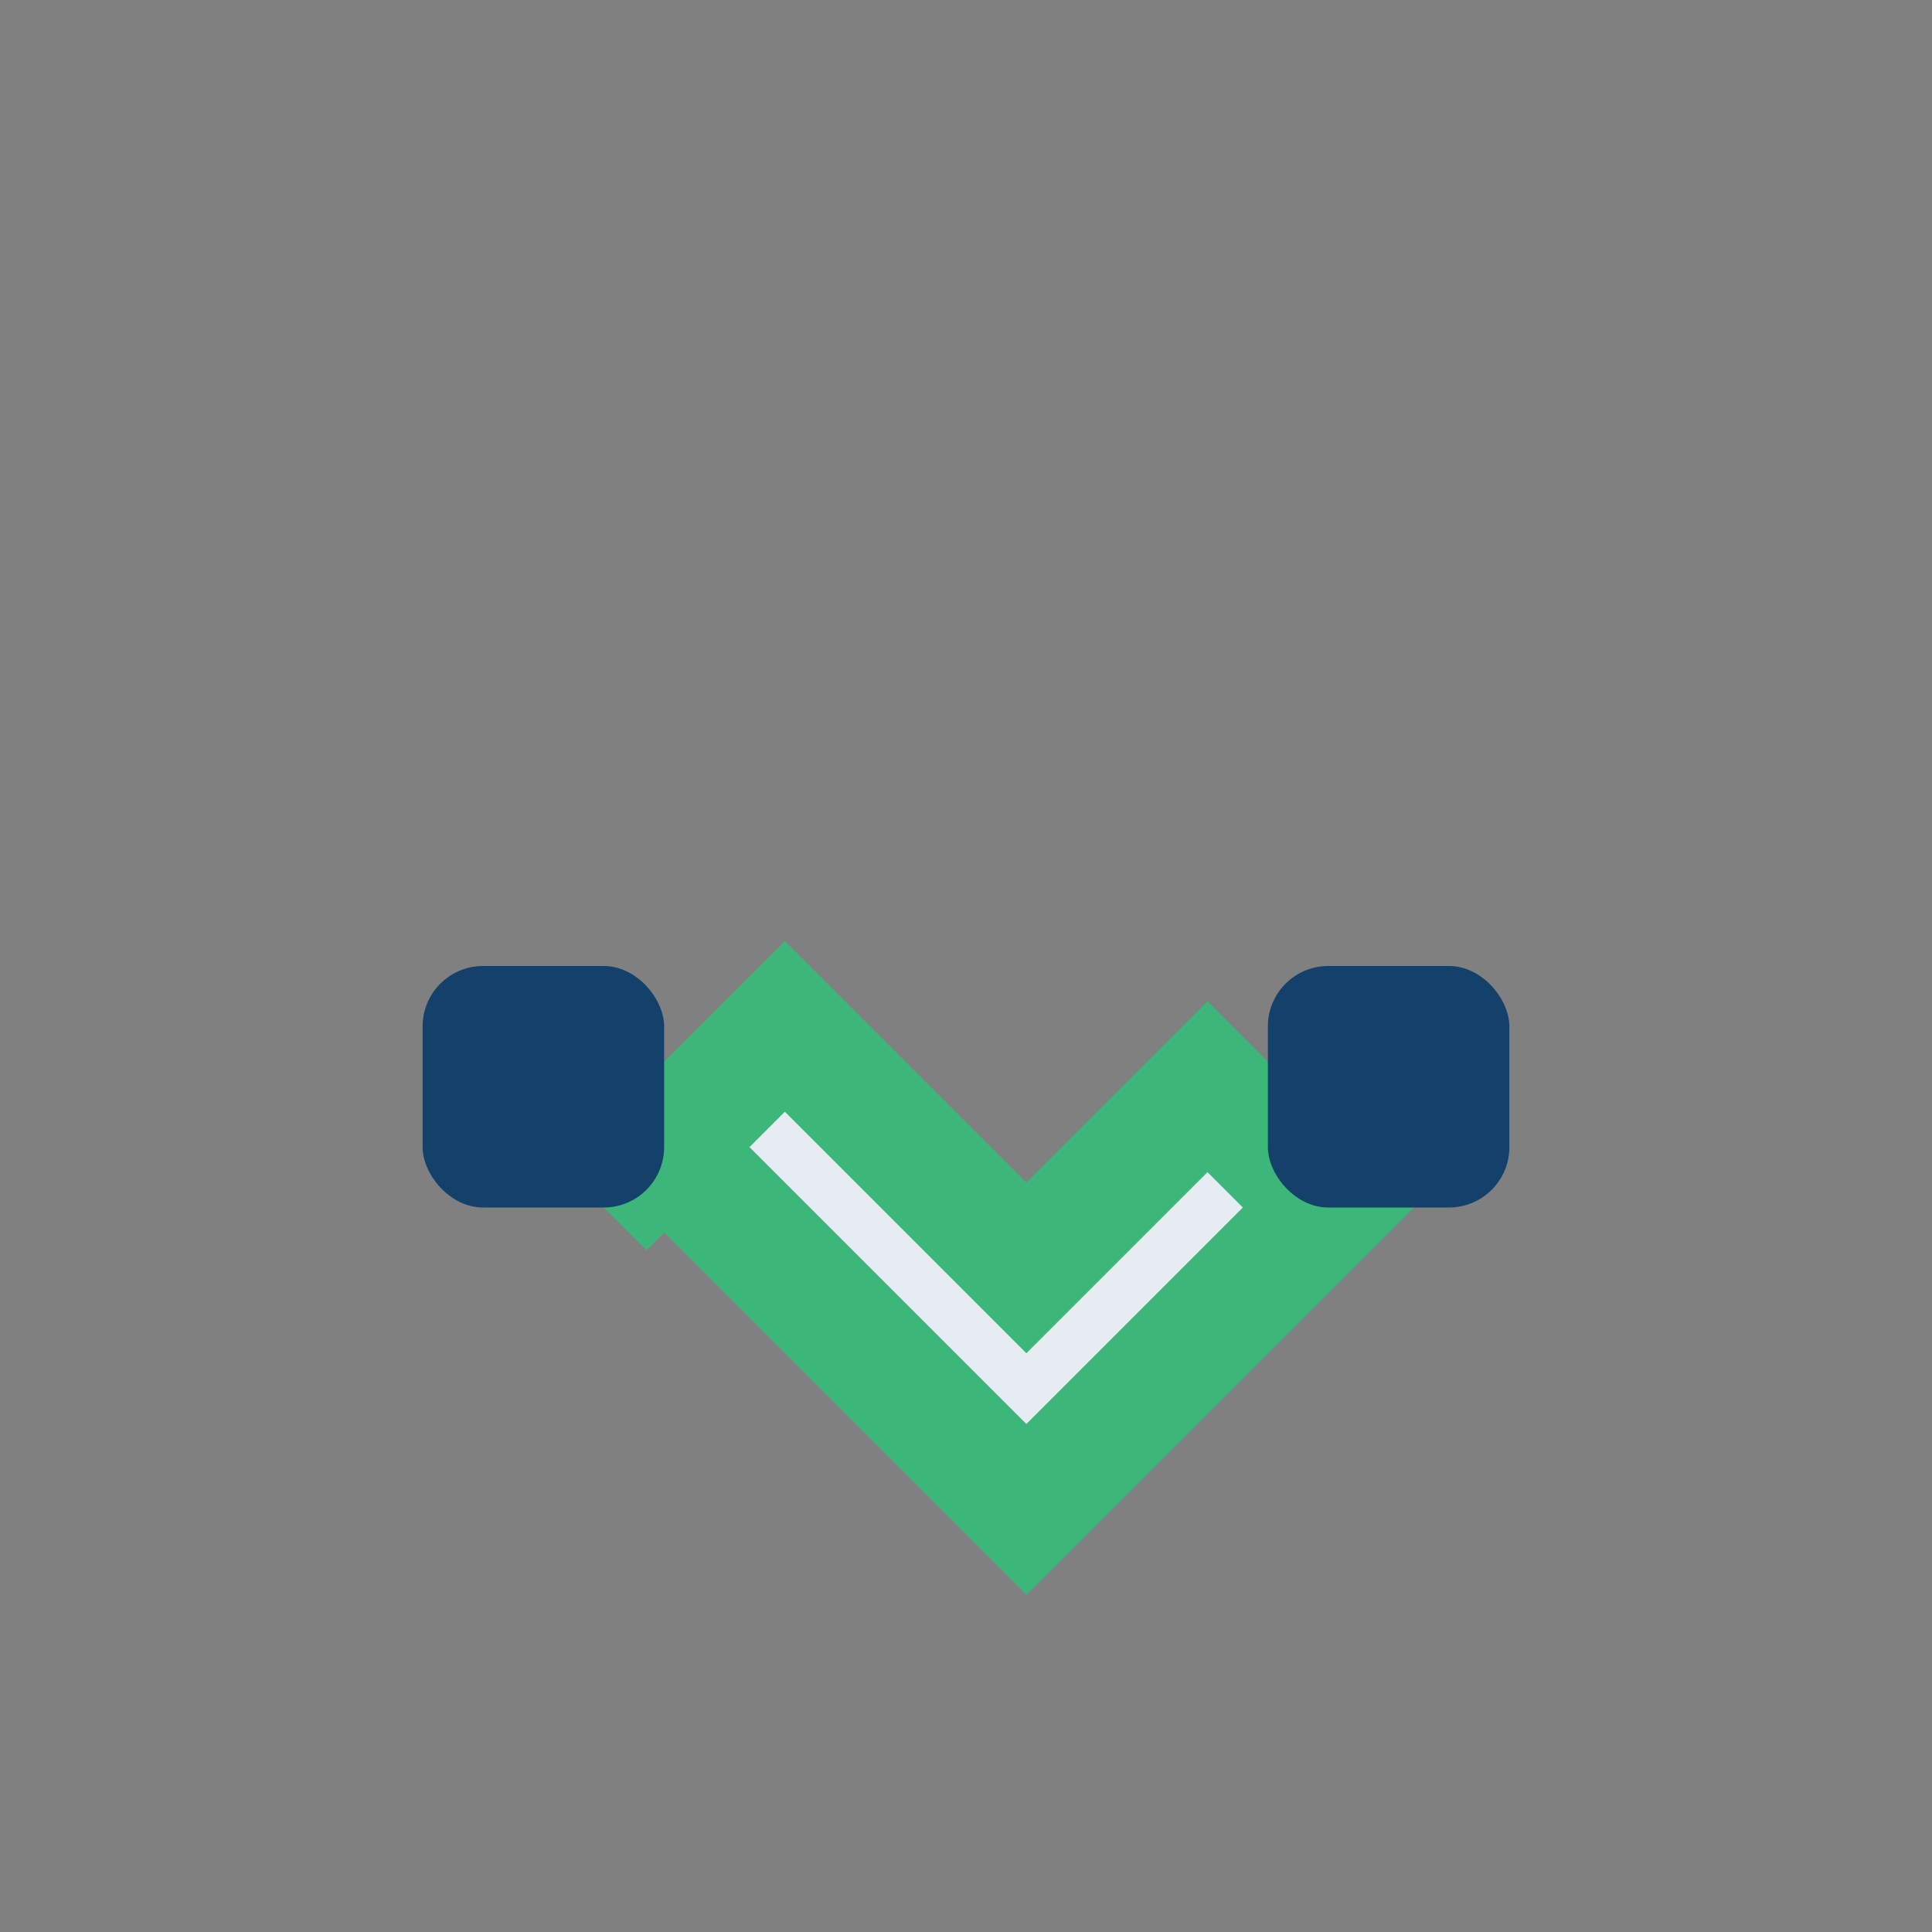 <?xml version="1.0" encoding="UTF-8"?>
<svg xmlns="http://www.w3.org/2000/svg" width="32" height="32" viewBox="0 0 32 32"><rect x="0" y="0" width="32" height="32" fill="#808080" stroke="none"/><path d="M10 20l3-3 4 4 3-3 2 2-5 5-7-7" fill="#e6ecf2" stroke="#3db67a" stroke-width="2"/><rect x="7" y="16" width="4" height="4" rx="1" fill="#13416a"/><rect x="21" y="16" width="4" height="4" rx="1" fill="#13416a"/></svg>